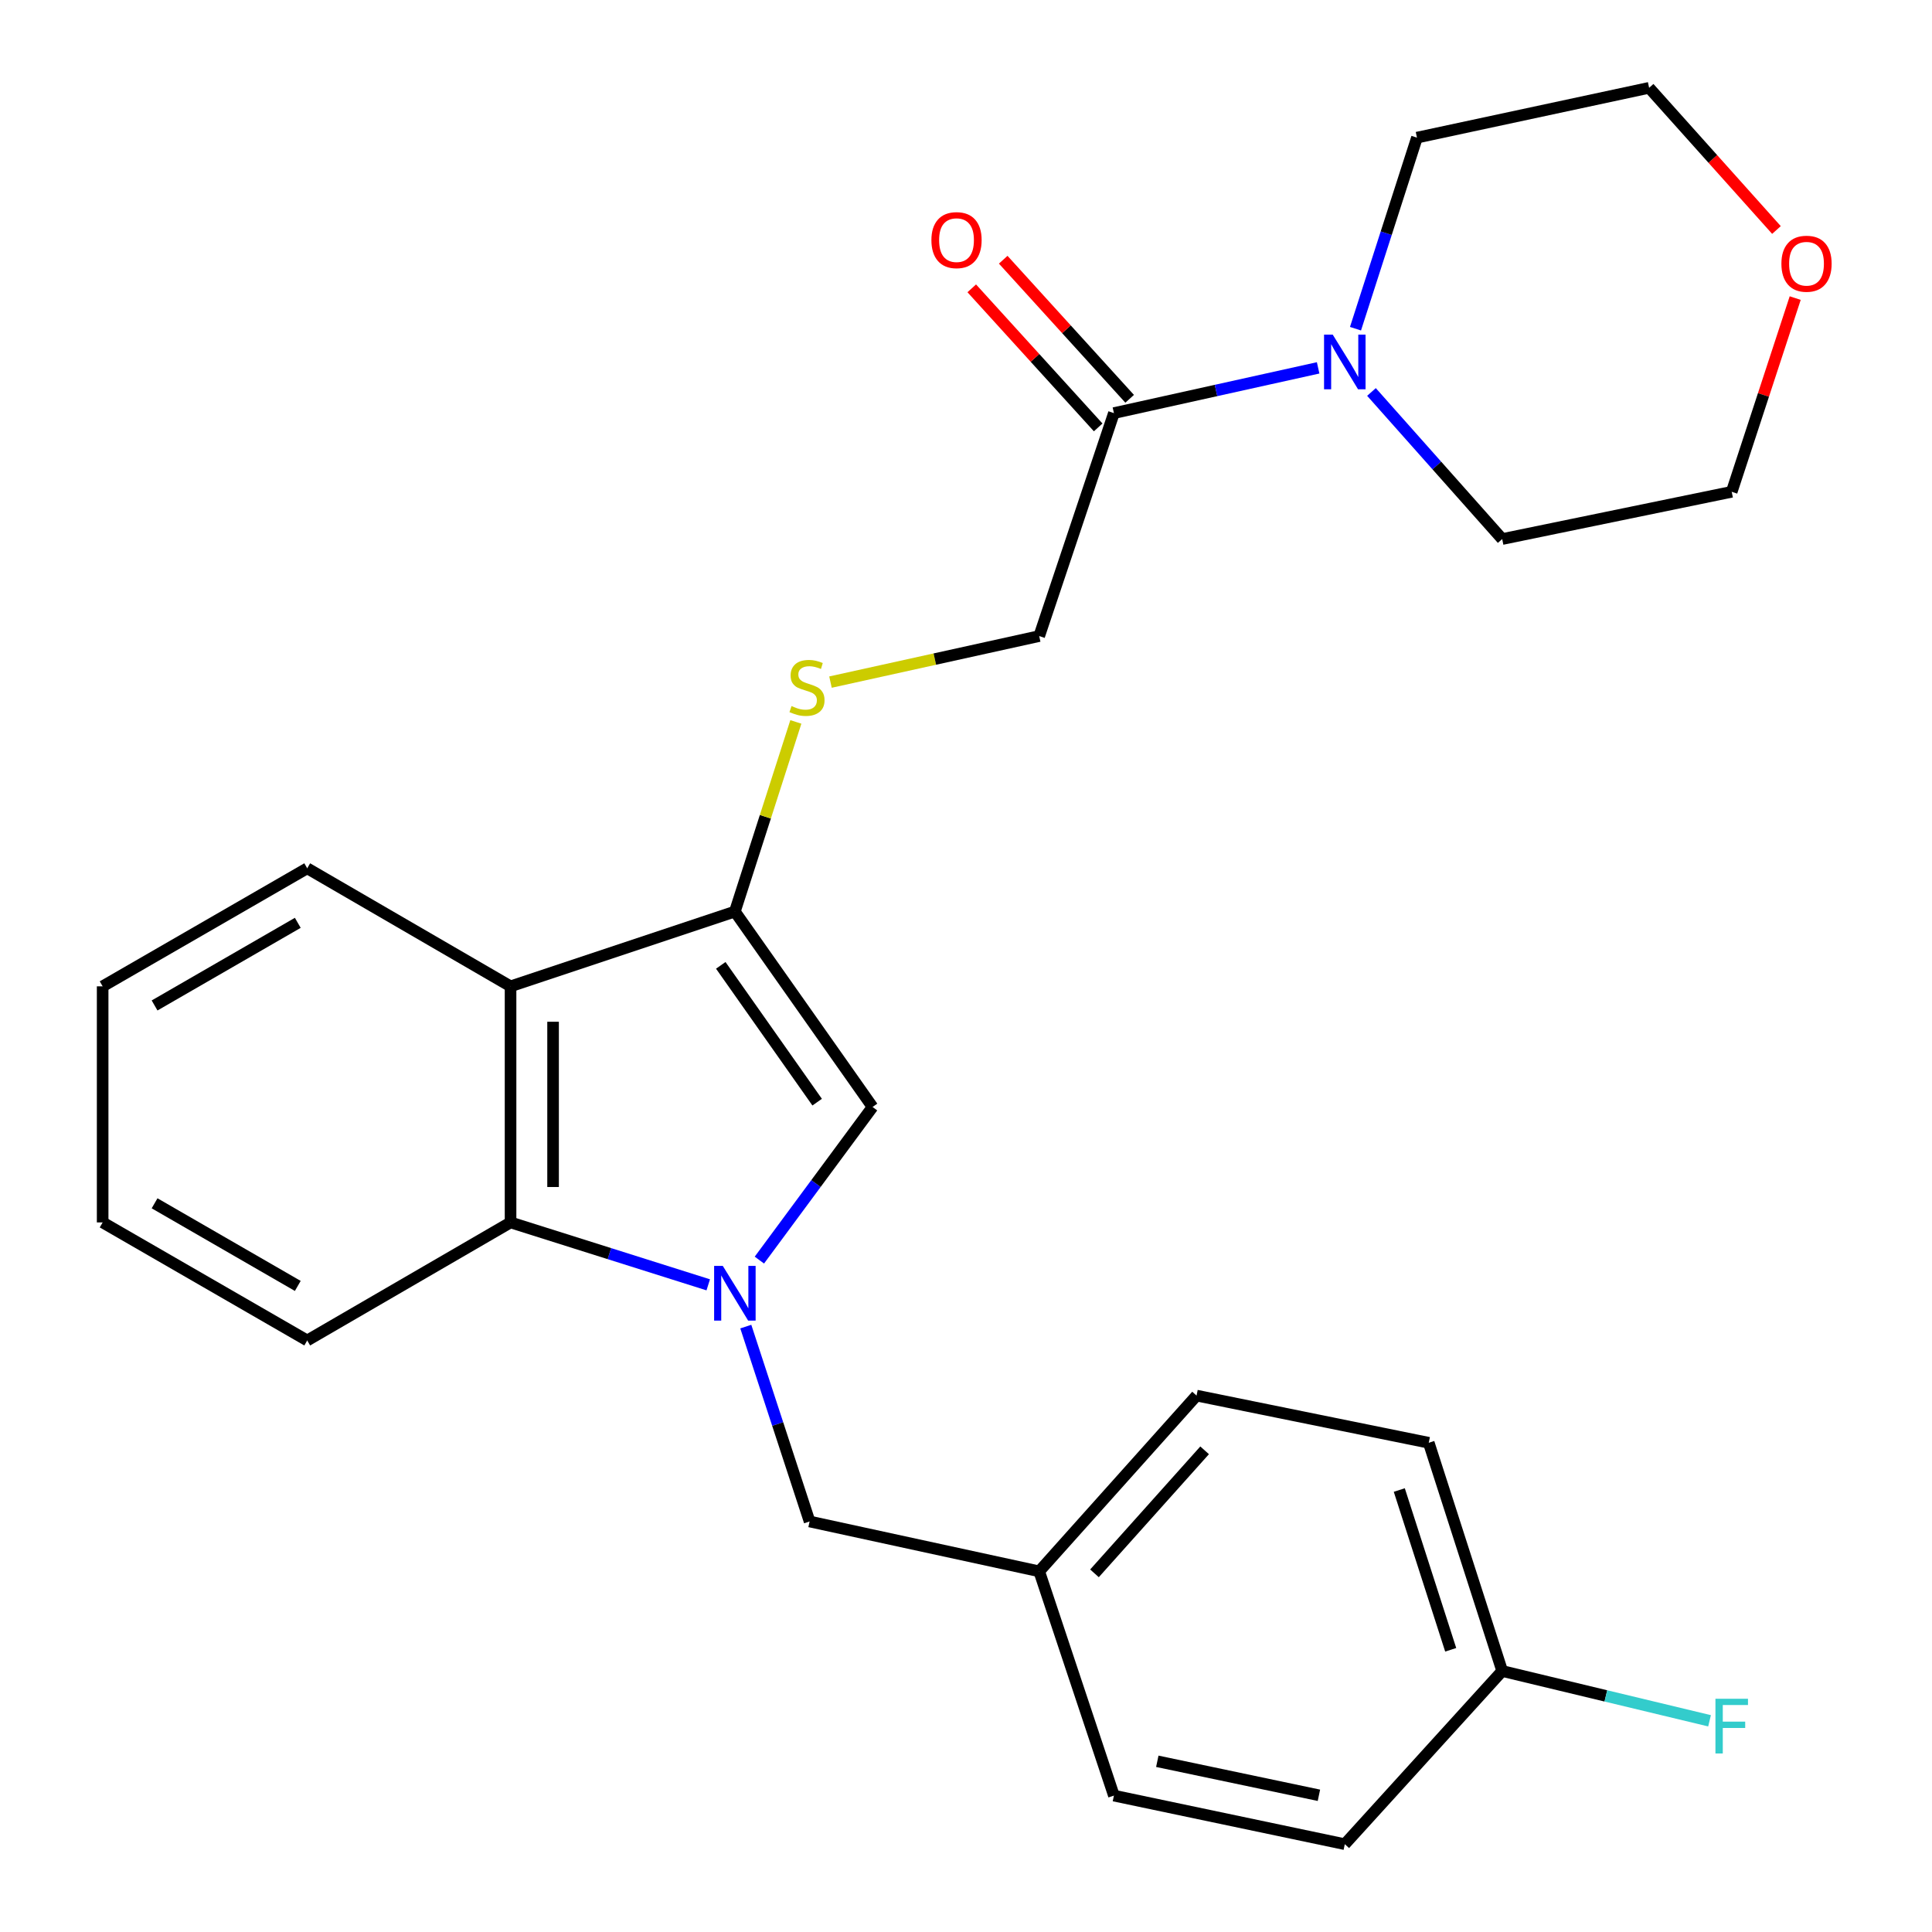 <?xml version='1.0' encoding='iso-8859-1'?>
<svg version='1.1' baseProfile='full'
              xmlns='http://www.w3.org/2000/svg'
                      xmlns:rdkit='http://www.rdkit.org/xml'
                      xmlns:xlink='http://www.w3.org/1999/xlink'
                  xml:space='preserve'
width='1000px' height='1000px' viewBox='0 0 1000 1000'>
<!-- END OF HEADER -->
<rect style='opacity:1.0;fill:#FFFFFF;stroke:none' width='1000' height='1000' x='0' y='0'> </rect>
<path class='bond-1' d='M 393.053,652.221 L 422.346,612.596' style='fill:none;fill-rule:evenodd;stroke:#0000FF;stroke-width:6px;stroke-linecap:butt;stroke-linejoin:miter;stroke-opacity:1' />
<path class='bond-1' d='M 422.346,612.596 L 451.639,572.97' style='fill:none;fill-rule:evenodd;stroke:#000000;stroke-width:6px;stroke-linecap:butt;stroke-linejoin:miter;stroke-opacity:1' />
<path class='bond-3' d='M 366.585,665.027 L 315.424,648.875' style='fill:none;fill-rule:evenodd;stroke:#0000FF;stroke-width:6px;stroke-linecap:butt;stroke-linejoin:miter;stroke-opacity:1' />
<path class='bond-3' d='M 315.424,648.875 L 264.263,632.722' style='fill:none;fill-rule:evenodd;stroke:#000000;stroke-width:6px;stroke-linecap:butt;stroke-linejoin:miter;stroke-opacity:1' />
<path class='bond-7' d='M 386.022,686.646 L 402.532,737.08' style='fill:none;fill-rule:evenodd;stroke:#0000FF;stroke-width:6px;stroke-linecap:butt;stroke-linejoin:miter;stroke-opacity:1' />
<path class='bond-7' d='M 402.532,737.08 L 419.042,787.514' style='fill:none;fill-rule:evenodd;stroke:#000000;stroke-width:6px;stroke-linecap:butt;stroke-linejoin:miter;stroke-opacity:1' />
<path class='bond-0' d='M 380.369,471.817 L 451.639,572.97' style='fill:none;fill-rule:evenodd;stroke:#000000;stroke-width:6px;stroke-linecap:butt;stroke-linejoin:miter;stroke-opacity:1' />
<path class='bond-0' d='M 373.068,499.666 L 422.958,570.473' style='fill:none;fill-rule:evenodd;stroke:#000000;stroke-width:6px;stroke-linecap:butt;stroke-linejoin:miter;stroke-opacity:1' />
<path class='bond-6' d='M 380.369,471.817 L 396.151,422.74' style='fill:none;fill-rule:evenodd;stroke:#000000;stroke-width:6px;stroke-linecap:butt;stroke-linejoin:miter;stroke-opacity:1' />
<path class='bond-6' d='M 396.151,422.74 L 411.932,373.664' style='fill:none;fill-rule:evenodd;stroke:#CCCC00;stroke-width:6px;stroke-linecap:butt;stroke-linejoin:miter;stroke-opacity:1' />
<path class='bond-26' d='M 380.369,471.817 L 264.263,510.527' style='fill:none;fill-rule:evenodd;stroke:#000000;stroke-width:6px;stroke-linecap:butt;stroke-linejoin:miter;stroke-opacity:1' />
<path class='bond-2' d='M 264.263,510.527 L 264.263,632.722' style='fill:none;fill-rule:evenodd;stroke:#000000;stroke-width:6px;stroke-linecap:butt;stroke-linejoin:miter;stroke-opacity:1' />
<path class='bond-2' d='M 286.271,528.857 L 286.271,614.393' style='fill:none;fill-rule:evenodd;stroke:#000000;stroke-width:6px;stroke-linecap:butt;stroke-linejoin:miter;stroke-opacity:1' />
<path class='bond-14' d='M 264.263,510.527 L 159.014,449.43' style='fill:none;fill-rule:evenodd;stroke:#000000;stroke-width:6px;stroke-linecap:butt;stroke-linejoin:miter;stroke-opacity:1' />
<path class='bond-21' d='M 264.263,632.722 L 159.014,693.82' style='fill:none;fill-rule:evenodd;stroke:#000000;stroke-width:6px;stroke-linecap:butt;stroke-linejoin:miter;stroke-opacity:1' />
<path class='bond-4' d='M 576.561,213.818 L 537.887,329.228' style='fill:none;fill-rule:evenodd;stroke:#000000;stroke-width:6px;stroke-linecap:butt;stroke-linejoin:miter;stroke-opacity:1' />
<path class='bond-5' d='M 576.561,213.818 L 629.414,202.111' style='fill:none;fill-rule:evenodd;stroke:#000000;stroke-width:6px;stroke-linecap:butt;stroke-linejoin:miter;stroke-opacity:1' />
<path class='bond-5' d='M 629.414,202.111 L 682.266,190.404' style='fill:none;fill-rule:evenodd;stroke:#0000FF;stroke-width:6px;stroke-linecap:butt;stroke-linejoin:miter;stroke-opacity:1' />
<path class='bond-9' d='M 584.703,206.416 L 551.983,170.425' style='fill:none;fill-rule:evenodd;stroke:#000000;stroke-width:6px;stroke-linecap:butt;stroke-linejoin:miter;stroke-opacity:1' />
<path class='bond-9' d='M 551.983,170.425 L 519.263,134.435' style='fill:none;fill-rule:evenodd;stroke:#FF0000;stroke-width:6px;stroke-linecap:butt;stroke-linejoin:miter;stroke-opacity:1' />
<path class='bond-9' d='M 568.419,221.221 L 535.699,185.23' style='fill:none;fill-rule:evenodd;stroke:#000000;stroke-width:6px;stroke-linecap:butt;stroke-linejoin:miter;stroke-opacity:1' />
<path class='bond-9' d='M 535.699,185.23 L 502.979,149.24' style='fill:none;fill-rule:evenodd;stroke:#FF0000;stroke-width:6px;stroke-linecap:butt;stroke-linejoin:miter;stroke-opacity:1' />
<path class='bond-19' d='M 709.872,202.881 L 743.703,240.946' style='fill:none;fill-rule:evenodd;stroke:#0000FF;stroke-width:6px;stroke-linecap:butt;stroke-linejoin:miter;stroke-opacity:1' />
<path class='bond-19' d='M 743.703,240.946 L 777.534,279.012' style='fill:none;fill-rule:evenodd;stroke:#000000;stroke-width:6px;stroke-linecap:butt;stroke-linejoin:miter;stroke-opacity:1' />
<path class='bond-20' d='M 701.603,170.138 L 717.511,120.689' style='fill:none;fill-rule:evenodd;stroke:#0000FF;stroke-width:6px;stroke-linecap:butt;stroke-linejoin:miter;stroke-opacity:1' />
<path class='bond-20' d='M 717.511,120.689 L 733.419,71.241' style='fill:none;fill-rule:evenodd;stroke:#000000;stroke-width:6px;stroke-linecap:butt;stroke-linejoin:miter;stroke-opacity:1' />
<path class='bond-8' d='M 429.854,353.054 L 483.871,341.141' style='fill:none;fill-rule:evenodd;stroke:#CCCC00;stroke-width:6px;stroke-linecap:butt;stroke-linejoin:miter;stroke-opacity:1' />
<path class='bond-8' d='M 483.871,341.141 L 537.887,329.228' style='fill:none;fill-rule:evenodd;stroke:#000000;stroke-width:6px;stroke-linecap:butt;stroke-linejoin:miter;stroke-opacity:1' />
<path class='bond-11' d='M 419.042,787.514 L 537.887,813.325' style='fill:none;fill-rule:evenodd;stroke:#000000;stroke-width:6px;stroke-linecap:butt;stroke-linejoin:miter;stroke-opacity:1' />
<path class='bond-10' d='M 919.494,119.049 L 886.539,82.252' style='fill:none;fill-rule:evenodd;stroke:#FF0000;stroke-width:6px;stroke-linecap:butt;stroke-linejoin:miter;stroke-opacity:1' />
<path class='bond-10' d='M 886.539,82.252 L 853.585,45.455' style='fill:none;fill-rule:evenodd;stroke:#000000;stroke-width:6px;stroke-linecap:butt;stroke-linejoin:miter;stroke-opacity:1' />
<path class='bond-29' d='M 929.196,154.29 L 912.763,204.424' style='fill:none;fill-rule:evenodd;stroke:#FF0000;stroke-width:6px;stroke-linecap:butt;stroke-linejoin:miter;stroke-opacity:1' />
<path class='bond-29' d='M 912.763,204.424 L 896.33,254.558' style='fill:none;fill-rule:evenodd;stroke:#000000;stroke-width:6px;stroke-linecap:butt;stroke-linejoin:miter;stroke-opacity:1' />
<path class='bond-15' d='M 537.887,813.325 L 576.561,929.407' style='fill:none;fill-rule:evenodd;stroke:#000000;stroke-width:6px;stroke-linecap:butt;stroke-linejoin:miter;stroke-opacity:1' />
<path class='bond-16' d='M 537.887,813.325 L 619.331,722.358' style='fill:none;fill-rule:evenodd;stroke:#000000;stroke-width:6px;stroke-linecap:butt;stroke-linejoin:miter;stroke-opacity:1' />
<path class='bond-16' d='M 566.501,814.36 L 623.511,750.683' style='fill:none;fill-rule:evenodd;stroke:#000000;stroke-width:6px;stroke-linecap:butt;stroke-linejoin:miter;stroke-opacity:1' />
<path class='bond-12' d='M 777.534,864.91 L 739.521,746.775' style='fill:none;fill-rule:evenodd;stroke:#000000;stroke-width:6px;stroke-linecap:butt;stroke-linejoin:miter;stroke-opacity:1' />
<path class='bond-12' d='M 750.881,853.931 L 724.272,771.236' style='fill:none;fill-rule:evenodd;stroke:#000000;stroke-width:6px;stroke-linecap:butt;stroke-linejoin:miter;stroke-opacity:1' />
<path class='bond-13' d='M 777.534,864.91 L 831.195,877.795' style='fill:none;fill-rule:evenodd;stroke:#000000;stroke-width:6px;stroke-linecap:butt;stroke-linejoin:miter;stroke-opacity:1' />
<path class='bond-13' d='M 831.195,877.795 L 884.856,890.68' style='fill:none;fill-rule:evenodd;stroke:#33CCCC;stroke-width:6px;stroke-linecap:butt;stroke-linejoin:miter;stroke-opacity:1' />
<path class='bond-27' d='M 777.534,864.91 L 696.066,954.545' style='fill:none;fill-rule:evenodd;stroke:#000000;stroke-width:6px;stroke-linecap:butt;stroke-linejoin:miter;stroke-opacity:1' />
<path class='bond-28' d='M 159.014,449.43 L 53.13,510.527' style='fill:none;fill-rule:evenodd;stroke:#000000;stroke-width:6px;stroke-linecap:butt;stroke-linejoin:miter;stroke-opacity:1' />
<path class='bond-28' d='M 154.131,477.657 L 80.012,520.425' style='fill:none;fill-rule:evenodd;stroke:#000000;stroke-width:6px;stroke-linecap:butt;stroke-linejoin:miter;stroke-opacity:1' />
<path class='bond-17' d='M 576.561,929.407 L 696.066,954.545' style='fill:none;fill-rule:evenodd;stroke:#000000;stroke-width:6px;stroke-linecap:butt;stroke-linejoin:miter;stroke-opacity:1' />
<path class='bond-17' d='M 599.017,911.641 L 682.671,929.238' style='fill:none;fill-rule:evenodd;stroke:#000000;stroke-width:6px;stroke-linecap:butt;stroke-linejoin:miter;stroke-opacity:1' />
<path class='bond-18' d='M 619.331,722.358 L 739.521,746.775' style='fill:none;fill-rule:evenodd;stroke:#000000;stroke-width:6px;stroke-linecap:butt;stroke-linejoin:miter;stroke-opacity:1' />
<path class='bond-23' d='M 777.534,279.012 L 896.33,254.558' style='fill:none;fill-rule:evenodd;stroke:#000000;stroke-width:6px;stroke-linecap:butt;stroke-linejoin:miter;stroke-opacity:1' />
<path class='bond-22' d='M 733.419,71.241 L 853.585,45.455' style='fill:none;fill-rule:evenodd;stroke:#000000;stroke-width:6px;stroke-linecap:butt;stroke-linejoin:miter;stroke-opacity:1' />
<path class='bond-25' d='M 159.014,693.82 L 53.13,632.722' style='fill:none;fill-rule:evenodd;stroke:#000000;stroke-width:6px;stroke-linecap:butt;stroke-linejoin:miter;stroke-opacity:1' />
<path class='bond-25' d='M 154.131,665.593 L 80.012,622.825' style='fill:none;fill-rule:evenodd;stroke:#000000;stroke-width:6px;stroke-linecap:butt;stroke-linejoin:miter;stroke-opacity:1' />
<path class='bond-24' d='M 53.13,510.527 L 53.13,632.722' style='fill:none;fill-rule:evenodd;stroke:#000000;stroke-width:6px;stroke-linecap:butt;stroke-linejoin:miter;stroke-opacity:1' />
<path  class='atom-0' d='M 374.109 655.219
L 383.389 670.219
Q 384.309 671.699, 385.789 674.379
Q 387.269 677.059, 387.349 677.219
L 387.349 655.219
L 391.109 655.219
L 391.109 683.539
L 387.229 683.539
L 377.269 667.139
Q 376.109 665.219, 374.869 663.019
Q 373.669 660.819, 373.309 660.139
L 373.309 683.539
L 369.629 683.539
L 369.629 655.219
L 374.109 655.219
' fill='#0000FF'/>
<path  class='atom-6' d='M 689.806 173.187
L 699.086 188.187
Q 700.006 189.667, 701.486 192.347
Q 702.966 195.027, 703.046 195.187
L 703.046 173.187
L 706.806 173.187
L 706.806 201.507
L 702.926 201.507
L 692.966 185.107
Q 691.806 183.187, 690.566 180.987
Q 689.366 178.787, 689.006 178.107
L 689.006 201.507
L 685.326 201.507
L 685.326 173.187
L 689.806 173.187
' fill='#0000FF'/>
<path  class='atom-7' d='M 409.698 365.455
Q 410.018 365.575, 411.338 366.135
Q 412.658 366.695, 414.098 367.055
Q 415.578 367.375, 417.018 367.375
Q 419.698 367.375, 421.258 366.095
Q 422.818 364.775, 422.818 362.495
Q 422.818 360.935, 422.018 359.975
Q 421.258 359.015, 420.058 358.495
Q 418.858 357.975, 416.858 357.375
Q 414.338 356.615, 412.818 355.895
Q 411.338 355.175, 410.258 353.655
Q 409.218 352.135, 409.218 349.575
Q 409.218 346.015, 411.618 343.815
Q 414.058 341.615, 418.858 341.615
Q 422.138 341.615, 425.858 343.175
L 424.938 346.255
Q 421.538 344.855, 418.978 344.855
Q 416.218 344.855, 414.698 346.015
Q 413.178 347.135, 413.218 349.095
Q 413.218 350.615, 413.978 351.535
Q 414.778 352.455, 415.898 352.975
Q 417.058 353.495, 418.978 354.095
Q 421.538 354.895, 423.058 355.695
Q 424.578 356.495, 425.658 358.135
Q 426.778 359.735, 426.778 362.495
Q 426.778 366.415, 424.138 368.535
Q 421.538 370.615, 417.178 370.615
Q 414.658 370.615, 412.738 370.055
Q 410.858 369.535, 408.618 368.615
L 409.698 365.455
' fill='#CCCC00'/>
<path  class='atom-10' d='M 482.094 124.288
Q 482.094 117.488, 485.454 113.688
Q 488.814 109.888, 495.094 109.888
Q 501.374 109.888, 504.734 113.688
Q 508.094 117.488, 508.094 124.288
Q 508.094 131.168, 504.694 135.088
Q 501.294 138.968, 495.094 138.968
Q 488.854 138.968, 485.454 135.088
Q 482.094 131.208, 482.094 124.288
M 495.094 135.768
Q 499.414 135.768, 501.734 132.888
Q 504.094 129.968, 504.094 124.288
Q 504.094 118.728, 501.734 115.928
Q 499.414 113.088, 495.094 113.088
Q 490.774 113.088, 488.414 115.888
Q 486.094 118.688, 486.094 124.288
Q 486.094 130.008, 488.414 132.888
Q 490.774 135.768, 495.094 135.768
' fill='#FF0000'/>
<path  class='atom-11' d='M 922.052 136.502
Q 922.052 129.702, 925.412 125.902
Q 928.772 122.102, 935.052 122.102
Q 941.332 122.102, 944.692 125.902
Q 948.052 129.702, 948.052 136.502
Q 948.052 143.382, 944.652 147.302
Q 941.252 151.182, 935.052 151.182
Q 928.812 151.182, 925.412 147.302
Q 922.052 143.422, 922.052 136.502
M 935.052 147.982
Q 939.372 147.982, 941.692 145.102
Q 944.052 142.182, 944.052 136.502
Q 944.052 130.942, 941.692 128.142
Q 939.372 125.302, 935.052 125.302
Q 930.732 125.302, 928.372 128.102
Q 926.052 130.902, 926.052 136.502
Q 926.052 142.222, 928.372 145.102
Q 930.732 147.982, 935.052 147.982
' fill='#FF0000'/>
<path  class='atom-14' d='M 887.91 879.276
L 904.75 879.276
L 904.75 882.516
L 891.71 882.516
L 891.71 891.116
L 903.31 891.116
L 903.31 894.396
L 891.71 894.396
L 891.71 907.596
L 887.91 907.596
L 887.91 879.276
' fill='#33CCCC'/>
</svg>

